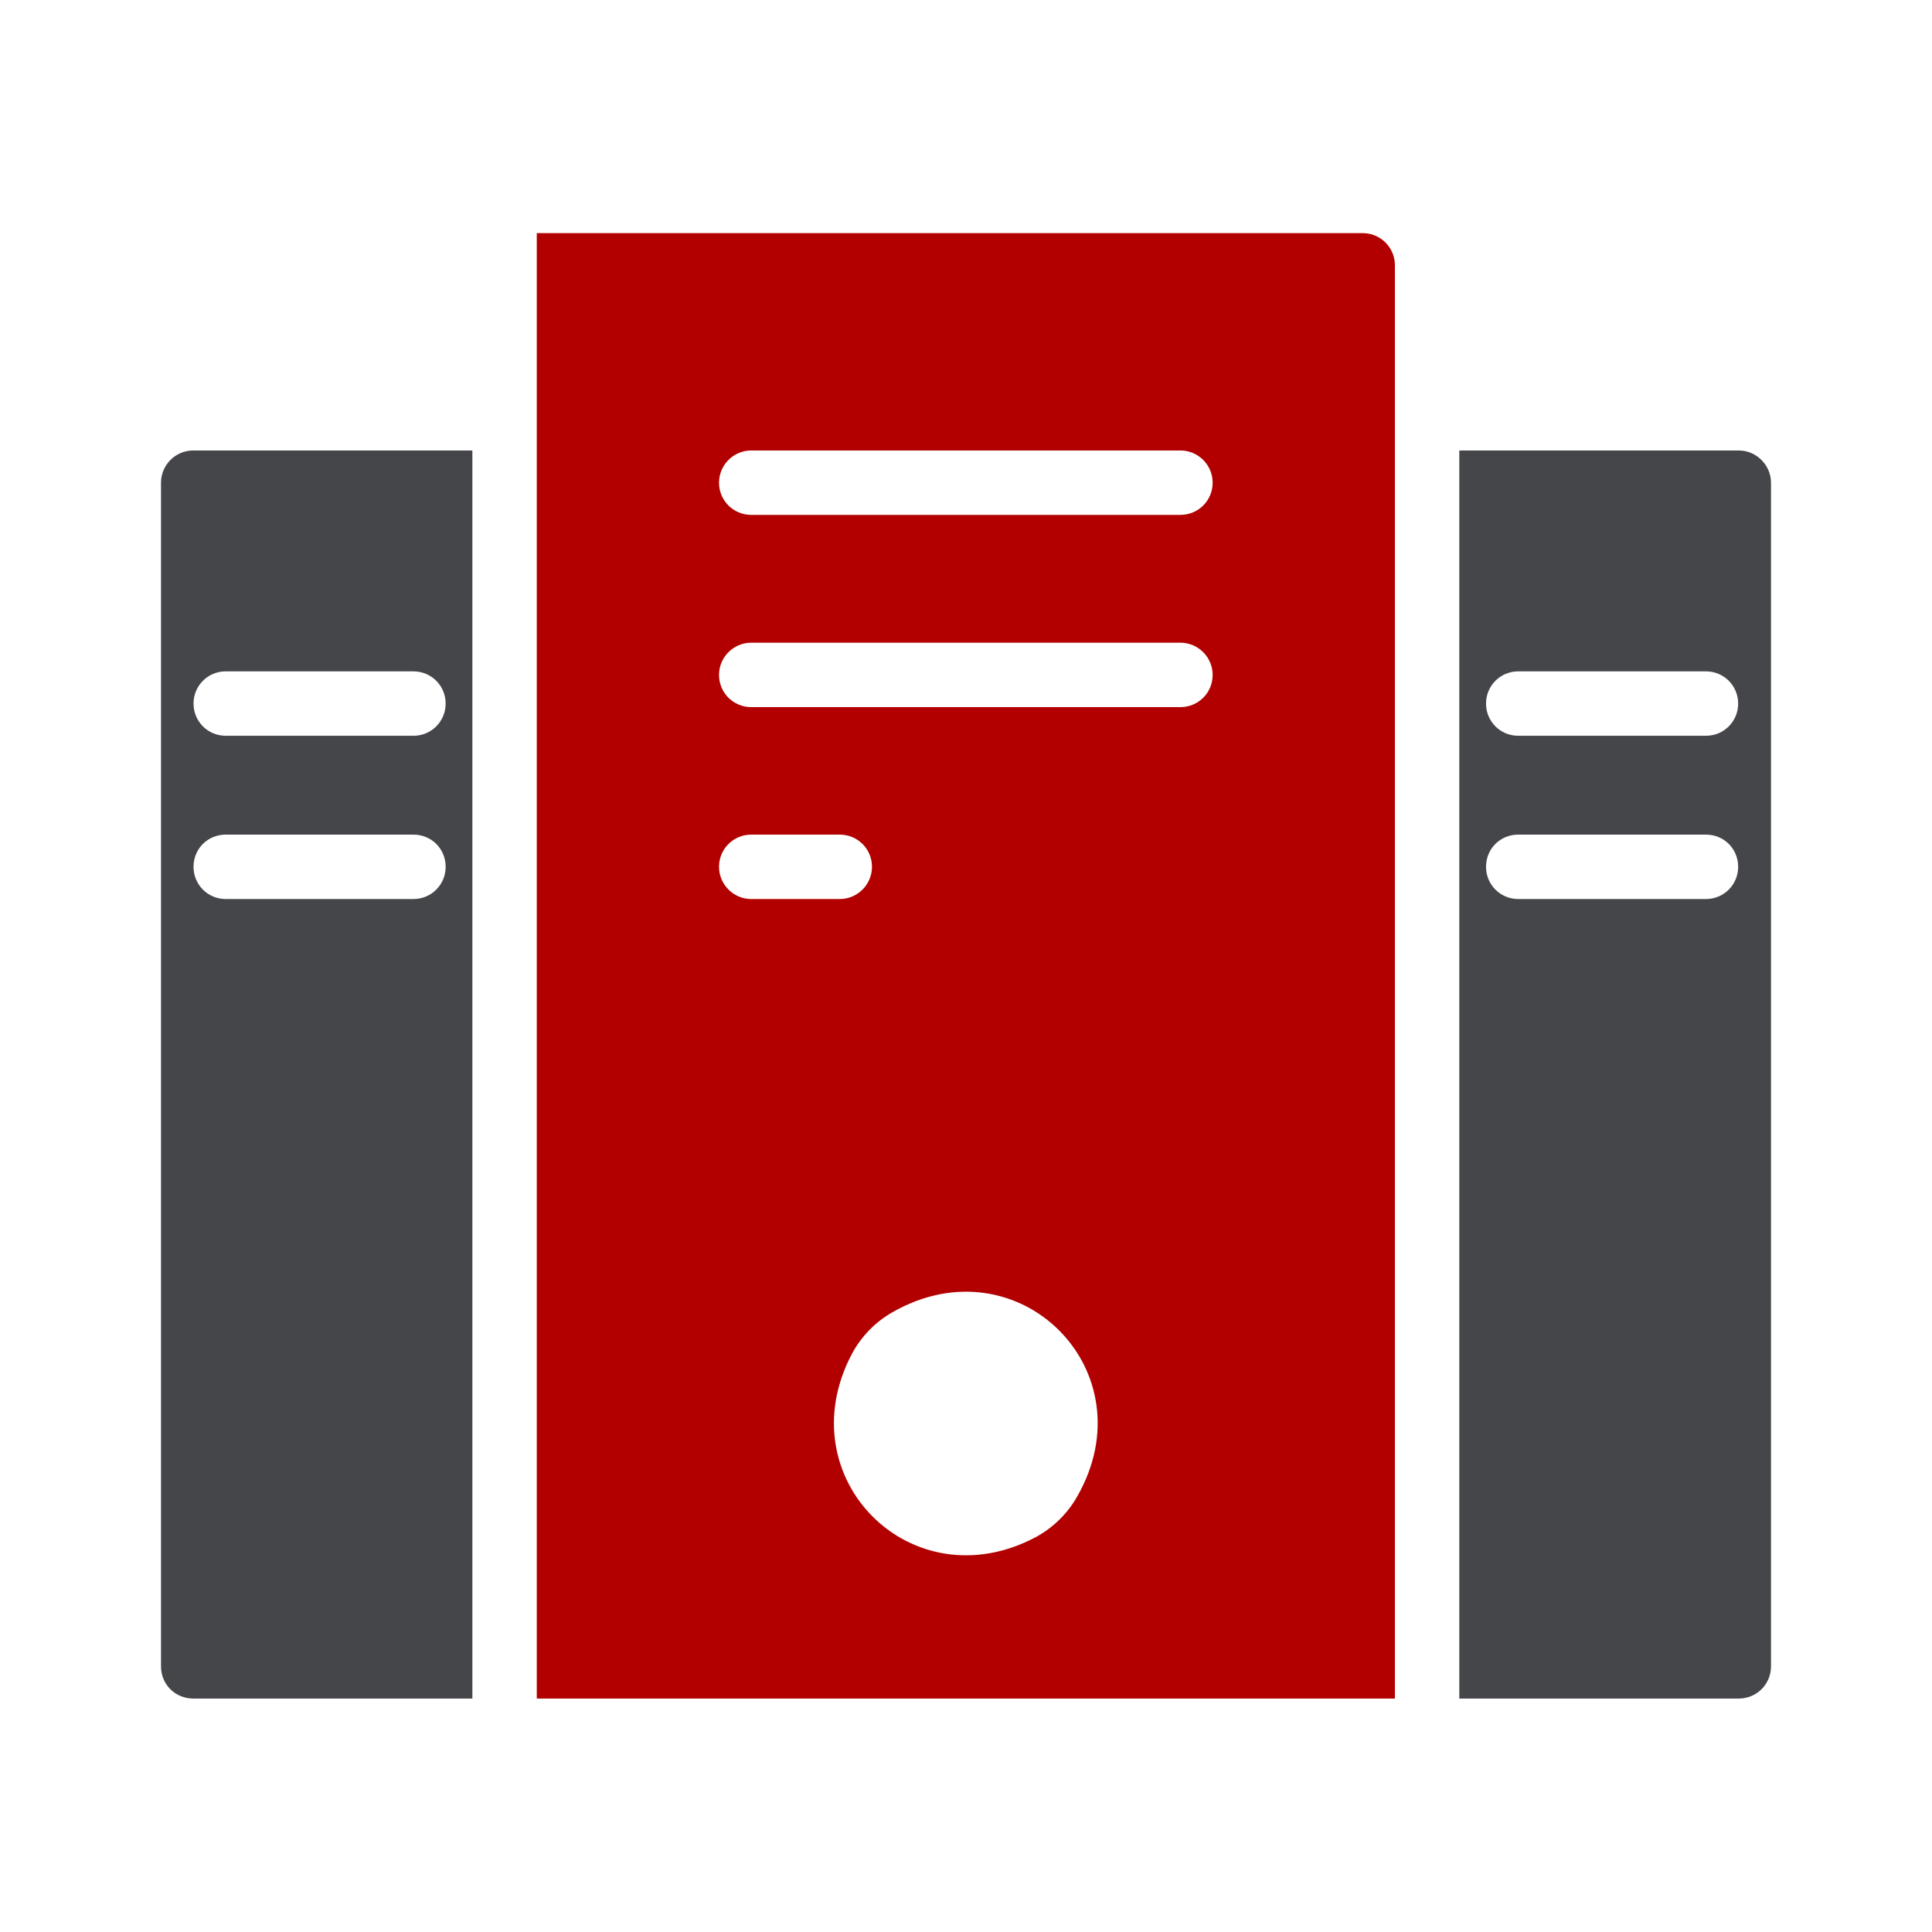 <svg xmlns="http://www.w3.org/2000/svg" xmlns:svgjs="http://svgjs.com/svgjs" xmlns:xlink="http://www.w3.org/1999/xlink" width="288" height="288"><svg xmlns="http://www.w3.org/2000/svg" width="288" height="288" enable-background="new 0 0 60 60" viewBox="0 0 60 60"><path fill="#44464a" d="M54 13.99h-8.68v38.76H54c.55 0 1-.44 1-1V14.99C55 14.45 54.55 13.99 54 13.99zM52.98 27.92h-5.83c-.56 0-1-.45-1-1 0-.56.44-1 1-1h5.83c.56 0 1 .44 1 1C53.98 27.47 53.54 27.92 52.98 27.92zM52.98 22.85h-5.83c-.56 0-1-.45-1-1s.44-1 1-1h5.83c.56 0 1 .45 1 1S53.54 22.85 52.98 22.85zM5 14.99v36.76c0 .56.44 1 1 1h8.67V13.99H6C5.44 13.99 5 14.45 5 14.99zM7.01 20.85h5.83c.56 0 1 .45 1 1s-.44 1-1 1H7.01c-.56 0-1-.45-1-1S6.45 20.85 7.01 20.85zM7.01 25.92h5.83c.56 0 1 .44 1 1 0 .55-.44 1-1 1H7.01c-.56 0-1-.45-1-1C6.01 26.36 6.45 25.92 7.01 25.92z" class="color44464a svgShape"/><path fill="#B20000" d="M42.32,7.24H16.67v45.51h26.65V8.24C43.32,7.68,42.87,7.24,42.32,7.24z M22.33,26.92c0-0.56,0.45-1,1-1
					h2.75c0.55,0,1,0.44,1,1c0,0.55-0.45,1-1,1h-2.75C22.78,27.92,22.33,27.47,22.33,26.92z M33.45,46.48
					c-0.3,0.53-0.75,0.97-1.29,1.26c-3.85,2.04-7.74-1.85-5.7-5.7c0.29-0.54,0.73-0.99,1.26-1.29
					C31.63,38.52,35.69,42.58,33.45,46.48z M36.66,21.96H23.33c-0.55,0-1-0.44-1-1c0-0.55,0.45-1,1-1h13.33c0.55,0,1,0.45,1,1
					C37.66,21.52,37.21,21.96,36.66,21.96z M36.66,15.99H23.33c-0.55,0-1-0.44-1-1c0-0.55,0.45-1,1-1h13.33c0.55,0,1,0.45,1,1
					C37.66,15.55,37.21,15.99,36.66,15.99z" class="color3773b5 svgShape"/></svg></svg>